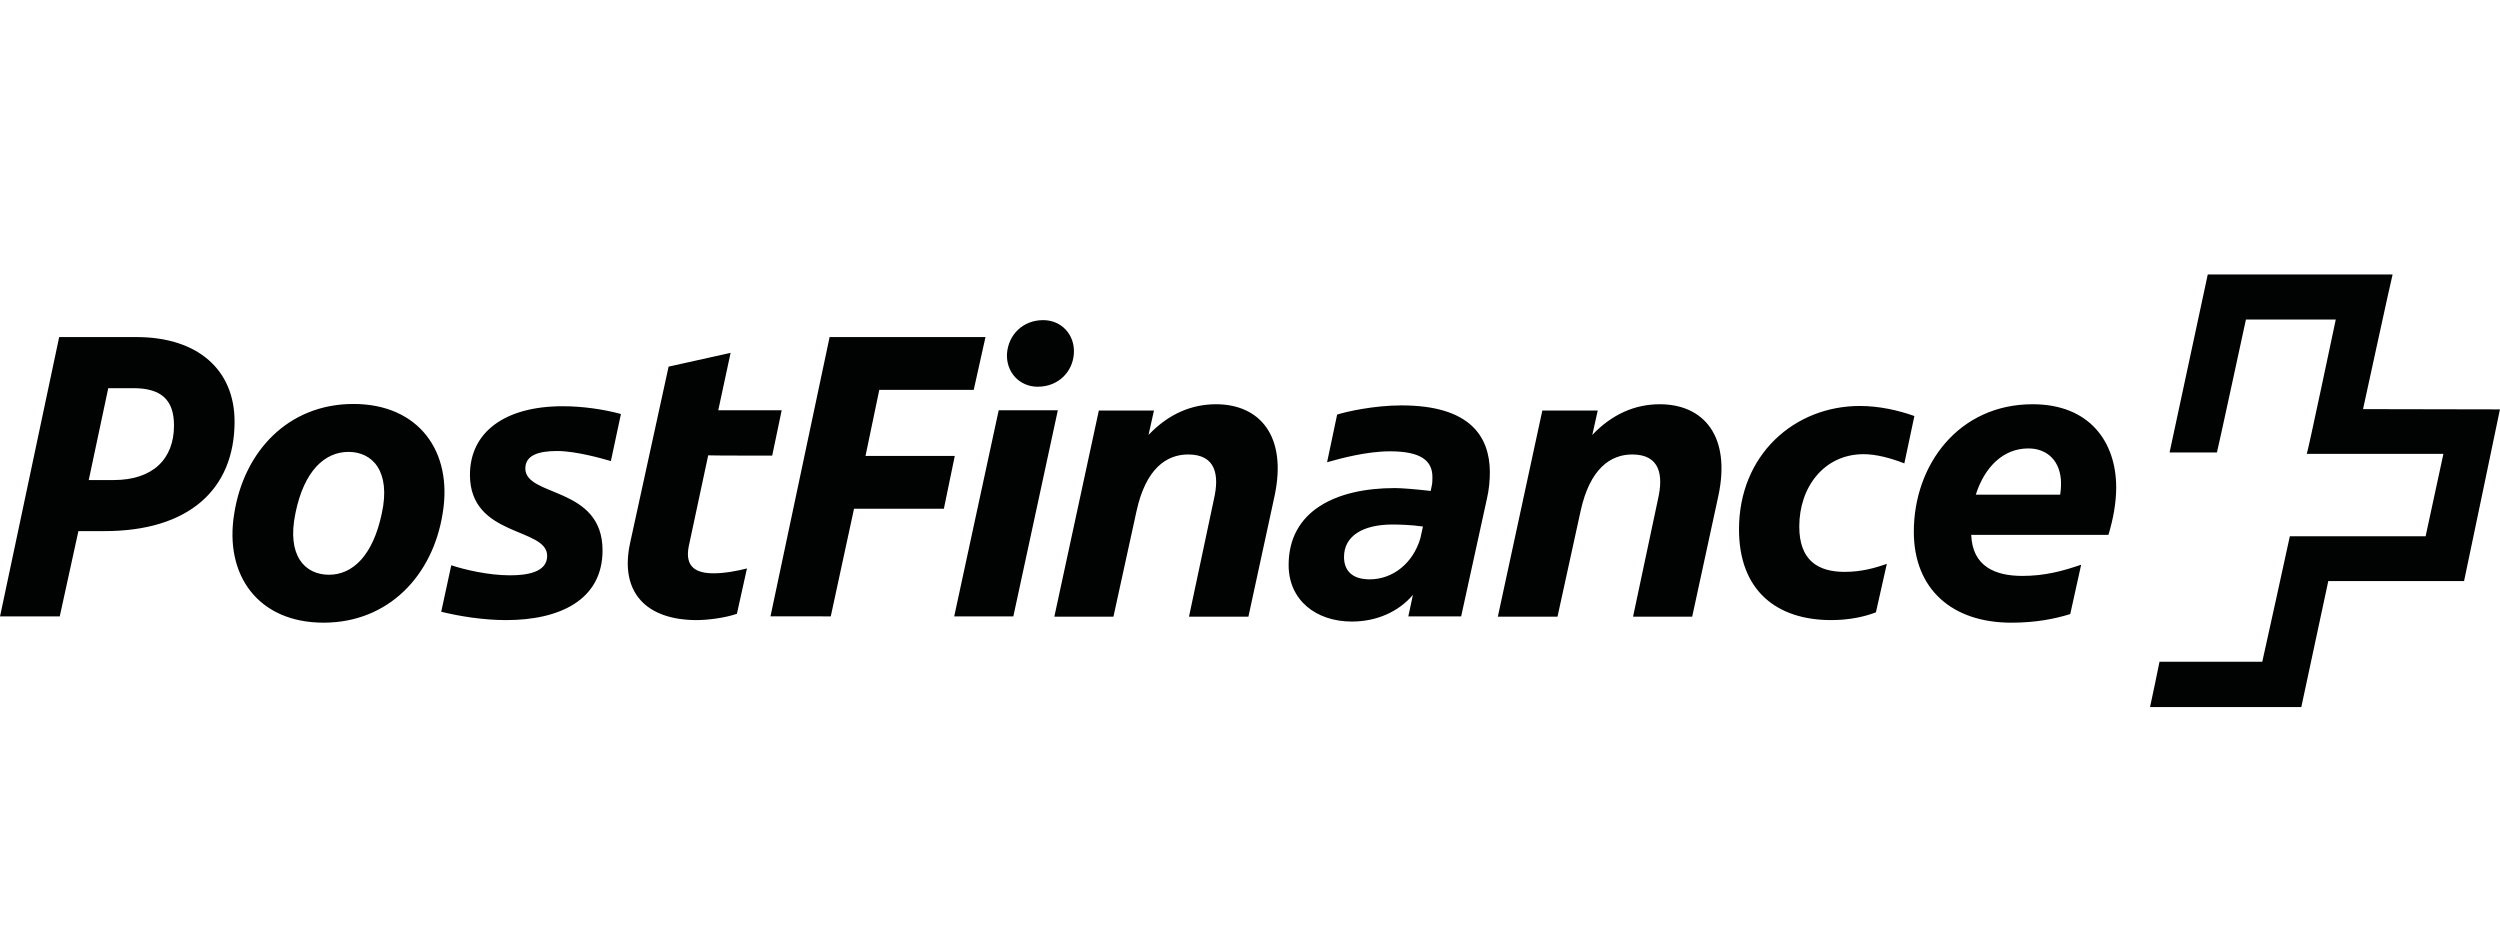 <?xml version="1.0" encoding="UTF-8"?> <svg xmlns="http://www.w3.org/2000/svg" xmlns:xlink="http://www.w3.org/1999/xlink" version="1.1" id="Ebene_1" x="0px" y="0px" viewBox="0 0 113.39 42.52" style="enable-background:new 0 0 113.39 42.52;" xml:space="preserve"> <style type="text/css"> .st0{fill:#010202;} .st1{fill:#020304;} .st2{fill:#FFFFFF;} .st3{fill:none;} .st4{opacity:0.6;fill:#020304;enable-background:new ;} .st5{opacity:0.5;fill:#020304;enable-background:new ;} .st6{enable-background:new ;} .st7{opacity:0.85;clip-path:url(#SVGID_2_);fill:#010202;enable-background:new ;} .st8{clip-path:url(#SVGID_4_);fill:#010202;} .st9{clip-path:url(#SVGID_6_);fill:#010202;} .st10{clip-path:url(#SVGID_8_);fill:#010202;} .st11{clip-path:url(#SVGID_10_);fill:none;stroke:#FFFFFF;stroke-width:5.854;stroke-miterlimit:10;} .st12{clip-path:url(#SVGID_12_);fill:#010202;} .st13{clip-path:url(#SVGID_16_);} .st14{clip-path:url(#SVGID_17_);} .st15{clip-path:url(#SVGID_18_);} .st16{fill:none;stroke:#D21427;stroke-width:0;stroke-linecap:round;stroke-linejoin:round;} .st17{fill:#231F20;} </style> <g> <path class="st0" d="M107.178,18.556c0,0,1.315-6.054,1.341-6.106h-8.384l-1.732,8.072h2.148c0.013,0,1.315-6.028,1.315-6.028 h4.075c0,0-1.276,6.054-1.315,6.093h6.197l-0.807,3.737h-6.158c0,0.039-1.25,5.689-1.25,5.689h-4.661 c0,0.013-0.417,2.031-0.43,2.057h6.861c0-0.013,1.224-5.716,1.224-5.716h6.158c0-0.013,1.627-7.747,1.627-7.786L107.178,18.556 L107.178,18.556z M4.025,21.772l0.885-4.166h1.133c1.25,0,1.849,0.508,1.849,1.693c0,1.523-0.963,2.474-2.734,2.474H4.025z M3.556,24.089h1.185c3.789,0,5.898-1.862,5.898-4.973c0-2.317-1.64-3.828-4.453-3.828H2.684L0.002,27.956H2.71L3.556,24.089 L3.556,24.089z M14.922,26.068c-1.081,0-1.927-0.846-1.523-2.786c0.391-1.94,1.341-2.786,2.409-2.786 c1.081,0,1.927,0.872,1.51,2.786C16.914,25.209,15.99,26.068,14.922,26.068z M14.675,28.242c2.955,0,4.96-2.148,5.403-4.96 c0.469-2.812-1.094-4.96-4.049-4.96s-4.96,2.148-5.403,4.96C10.157,26.094,11.72,28.242,14.675,28.242z M24.817,25.209 c0,0.755-0.924,0.885-1.693,0.885c-0.976,0-2.07-0.26-2.656-0.456l-0.456,2.109c0.846,0.208,1.927,0.378,2.942,0.378 c2.409,0,4.375-0.898,4.375-3.164c0-2.916-3.502-2.409-3.502-3.711c0-0.586,0.56-0.794,1.445-0.794 c0.846,0,2.031,0.339,2.435,0.456l0.456-2.135c-0.807-0.221-1.771-0.352-2.643-0.352c-2.617,0-4.205,1.172-4.205,3.112 C21.315,24.375,24.817,23.907,24.817,25.209z M35.024,20.665l0.43-2.057h-2.877l0.56-2.604l-2.812,0.625l-1.745,7.994 c-0.495,2.265,0.755,3.502,3.02,3.502c0.469,0,1.263-0.091,1.823-0.286l0.456-2.057c-0.456,0.117-1.016,0.221-1.51,0.221 c-0.768,0-1.315-0.26-1.133-1.211l0.885-4.14C32.121,20.665,35.024,20.665,35.024,20.665z M37.68,27.956l1.055-4.882h4.075 l0.495-2.396h-4.049l0.625-2.994h4.283l0.534-2.396h-7.07l-2.682,12.668H37.68L37.68,27.956z M45.297,18.608l-2.018,9.348h2.682 l2.018-9.348H45.297z M45.674,16.03c-0.052,0.846,0.56,1.51,1.393,1.51c0.924,0,1.588-0.664,1.64-1.51 c0.052-0.846-0.56-1.51-1.393-1.51C46.39,14.52,45.739,15.184,45.674,16.03z M50.504,27.956l1.042-4.765 c0.417-1.927,1.354-2.578,2.343-2.578c1.263,0,1.419,0.937,1.172,2.018l-1.133,5.338h2.695l1.185-5.468 c0.586-2.734-0.677-4.166-2.656-4.166c-1.094,0-2.148,0.43-3.06,1.393l0.247-1.107h-2.5l-2.018,9.348h2.682V27.956z M63.563,18.387 c-1.25,0-2.513,0.286-2.916,0.417l-0.456,2.161c0.599-0.169,1.784-0.495,2.851-0.495c1.419,0,1.927,0.43,1.927,1.172 c0,0.13,0,0.286-0.039,0.43l-0.039,0.195c-0.677-0.078-1.315-0.13-1.627-0.13c-2.682,0-4.817,1.042-4.817,3.489 c0,1.601,1.25,2.565,2.864,2.565c1.146,0,2.135-0.456,2.773-1.211l-0.208,0.976h2.396l1.172-5.351 c0.091-0.391,0.13-0.807,0.13-1.211C67.56,19.793,66.674,18.387,63.563,18.387L63.563,18.387z M60.959,25.261 c0-0.937,0.833-1.471,2.2-1.471c0.26,0,0.846,0.013,1.38,0.091l-0.117,0.534c-0.325,1.107-1.224,1.862-2.304,1.862 C61.349,26.276,60.959,25.899,60.959,25.261z M70.645,27.956l1.042-4.765c0.417-1.927,1.354-2.578,2.343-2.578 c1.263,0,1.419,0.937,1.172,2.018l-1.133,5.338h2.682l1.185-5.468c0.586-2.734-0.677-4.166-2.656-4.166 c-1.094,0-2.148,0.43-3.06,1.393l0.247-1.107h-2.513l-2.018,9.348h2.708V27.956z M83.665,25.938c-1.224,0-2.057-0.534-2.057-2.057 c0-1.797,1.133-3.281,2.916-3.281c0.56,0,1.211,0.169,1.849,0.417l0.456-2.148c-0.729-0.26-1.601-0.456-2.474-0.456 c-2.955,0-5.481,2.2-5.481,5.598c0,2.786,1.719,4.114,4.179,4.114c0.833,0,1.523-0.156,2.031-0.352l0.495-2.2 C85.032,25.769,84.407,25.938,83.665,25.938L83.665,25.938z M93.898,27.852l0.495-2.239c-0.833,0.286-1.64,0.508-2.669,0.508 c-1.211,0-2.265-0.417-2.317-1.862h6.223c0.221-0.729,0.352-1.471,0.352-2.148c0-2.07-1.211-3.776-3.789-3.776 c-3.359,0-5.39,2.747-5.39,5.781c0,2.604,1.732,4.127,4.427,4.127C92.323,28.242,93.182,28.073,93.898,27.852z M91.997,20.339 c0.885,0,1.484,0.599,1.484,1.601c0,0.169-0.013,0.325-0.039,0.495h-3.828C90.018,21.173,90.864,20.339,91.997,20.339z"></path> </g> </svg> 